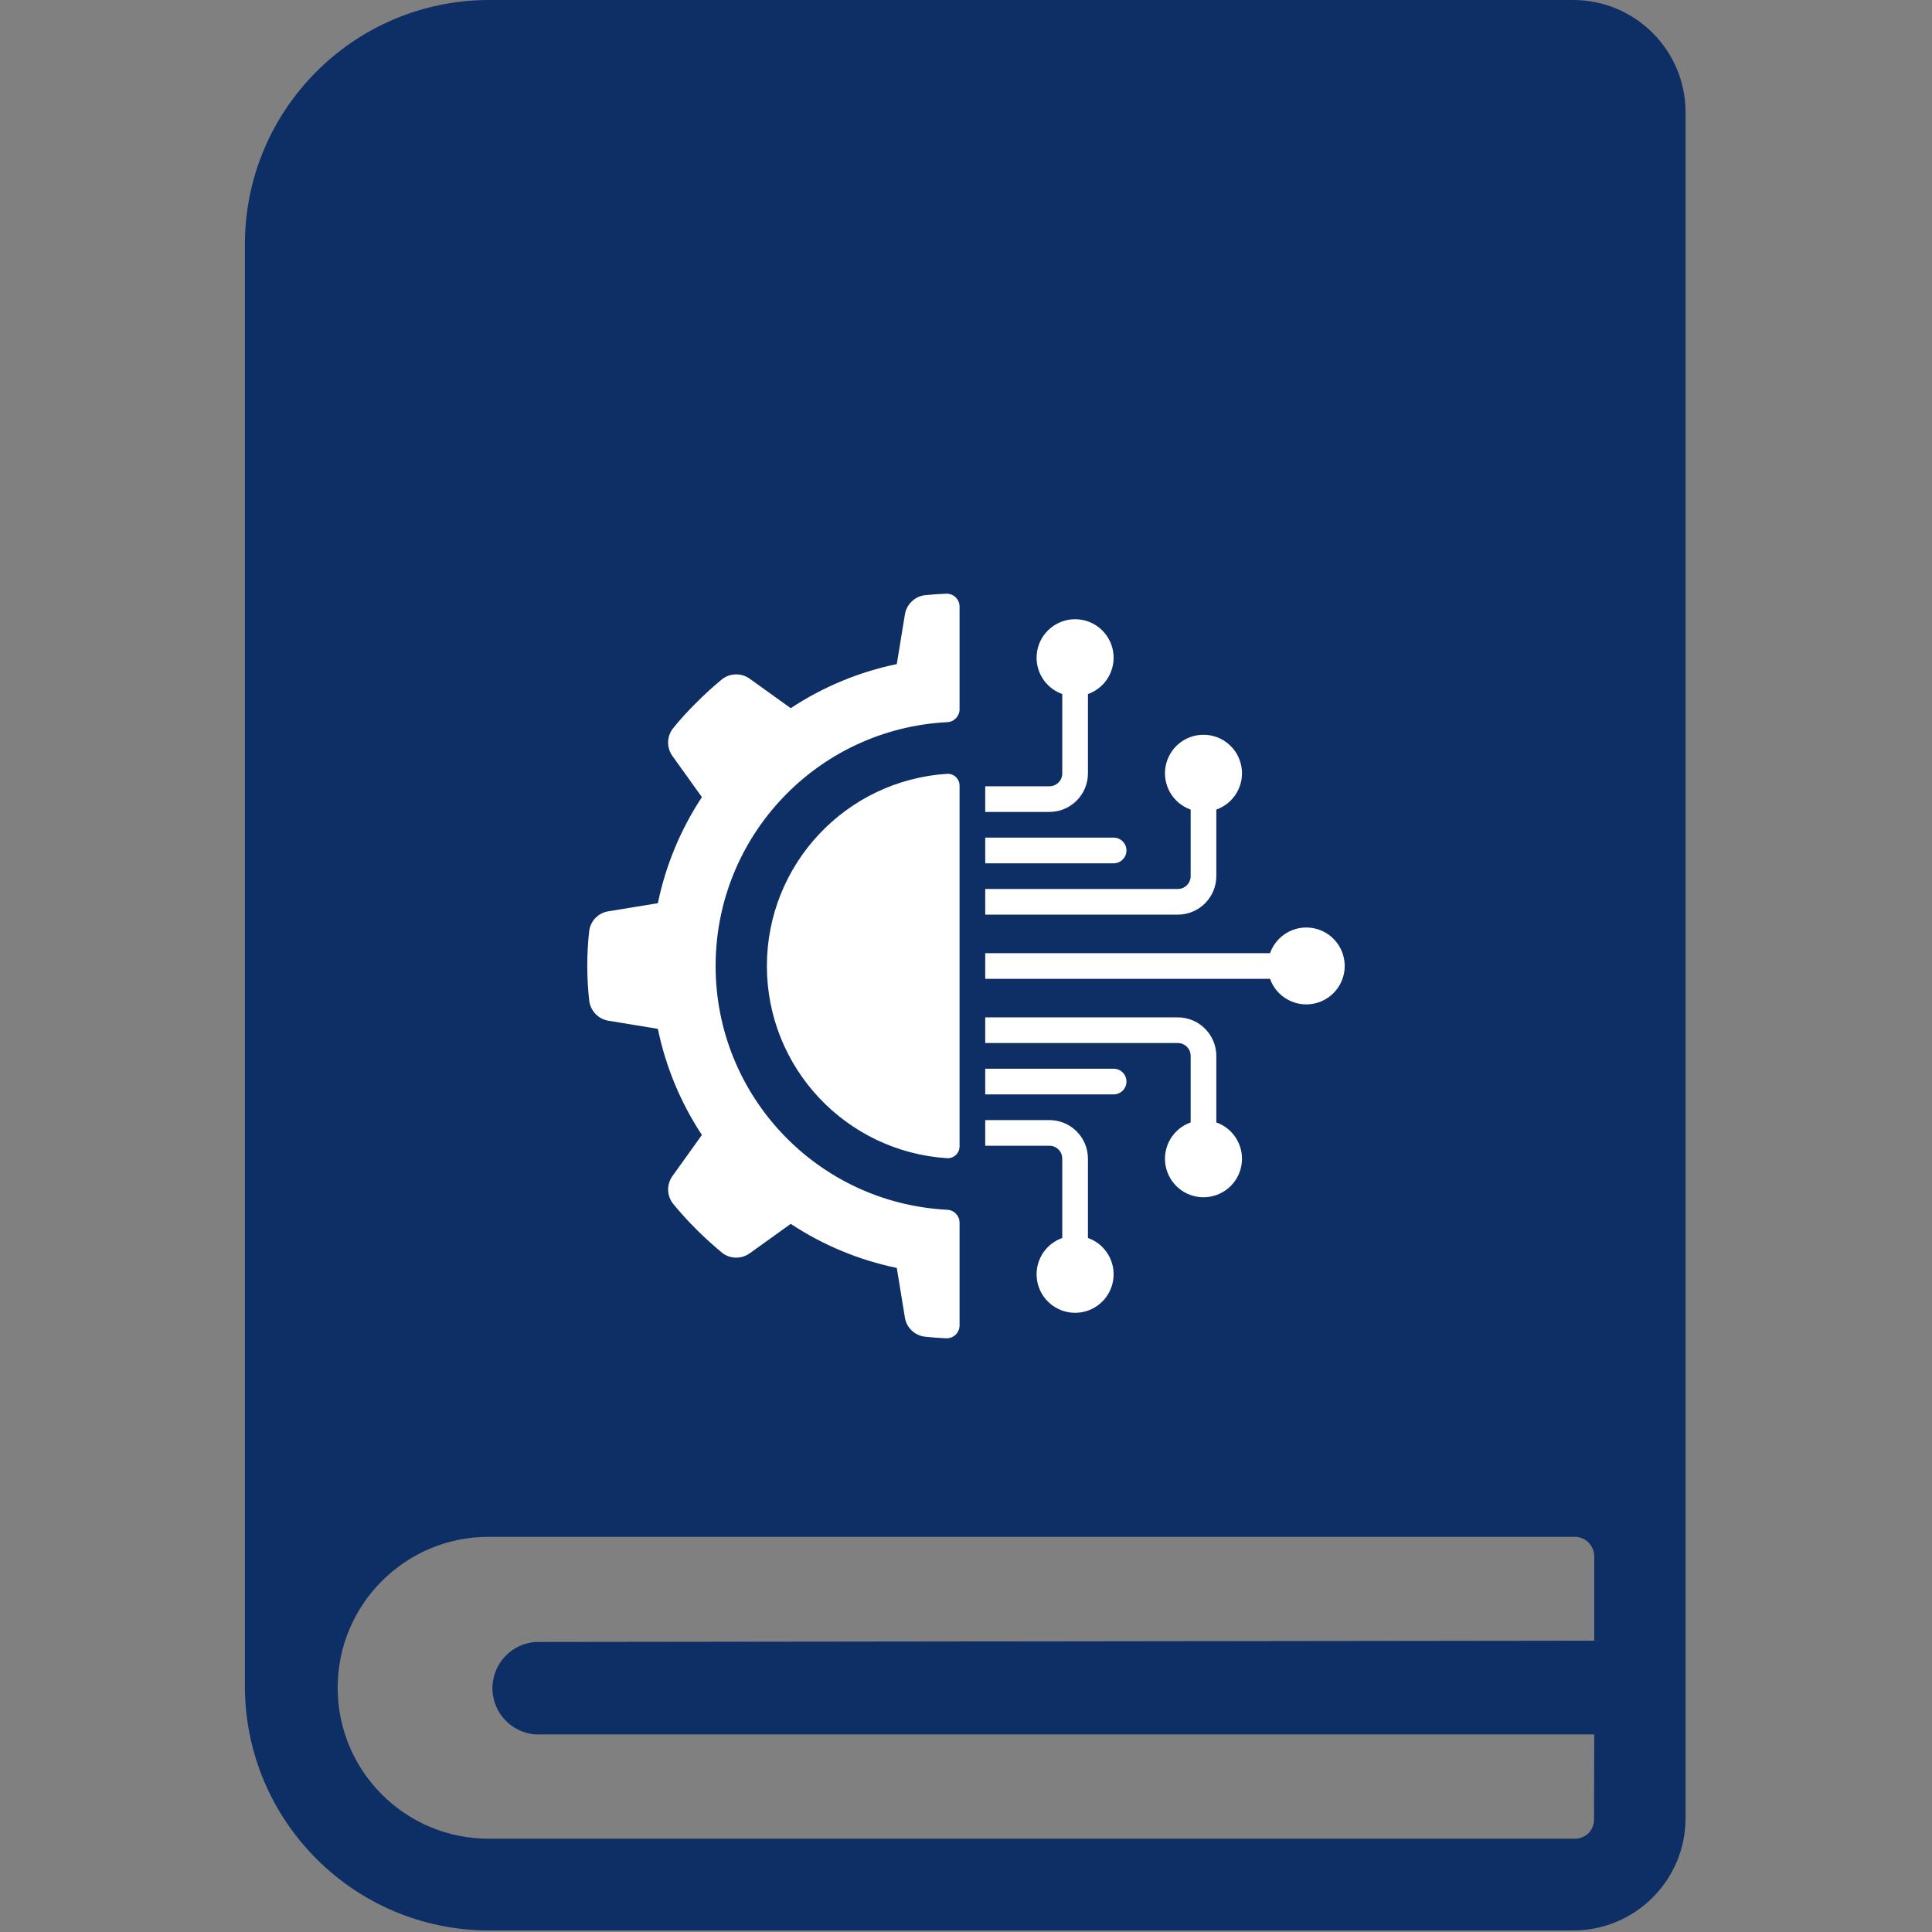 <svg xmlns="http://www.w3.org/2000/svg" fill="none" viewBox="0 0 352 352" height="352" width="352">
<rect x="0" y="0" width="352" height="352" fill="#808080" stroke="none"/>
<g clip-path="url(#clip0_2002_125)">
<path fill="#0D2F66" d="M286.66 0H256.38V102.48C256.38 109.68 284.64 93.54 279 84.5L252 48L203.46 104.2C197.78 113.2 278.84 20.44 256.38 102.48V0H89.02C64.479 0.066 44.62 19.979 44.62 44.52V307.32C44.686 331.814 64.526 351.654 89.02 351.72H286.7C292.106 351.711 297.287 349.553 301.1 345.72C304.933 341.907 307.091 336.726 307.1 331.32V20.44C307.078 9.16 297.94 0.022 286.66 0ZM290.46 298.92L97.58 299.16C93.376 299.45 90.031 302.796 89.741 306.999C89.42 311.649 92.93 315.679 97.58 316H290.46L290.42 331.52C290.422 332.445 290.063 333.335 289.42 334C288.755 334.643 287.865 335.002 286.94 335H89.02C73.832 335 61.52 322.688 61.52 307.5C61.52 292.312 73.832 280 89.02 280H286.94C288.875 280.022 290.438 281.585 290.46 283.52V298.92Z"></path>
<g clip-path="url(#clip1_2002_125)">
<path fill="white" d="M110.854 185.974L119.859 187.449C121.282 194.345 124.005 200.907 127.882 206.784L122.549 214.227C121.443 215.733 121.462 217.789 122.596 219.275C123.941 220.918 125.37 222.492 126.877 223.988C128.397 225.511 129.964 226.914 131.578 228.271C133.065 229.407 135.123 229.426 136.631 228.318L144.069 222.982C149.941 226.862 156.498 229.586 163.39 231.01L164.863 240.022C165.144 241.866 166.615 243.299 168.465 243.531C169.747 243.676 171.038 243.765 172.358 243.83C172.998 243.862 173.624 243.63 174.09 243.19C174.556 242.749 174.823 242.137 174.828 241.496V222.751C174.821 221.487 173.817 220.454 172.554 220.412C148.917 219.186 130.38 199.663 130.38 175.994C130.38 152.325 148.917 132.802 172.554 131.577C173.817 131.534 174.821 130.502 174.828 129.238V110.509C174.825 109.868 174.56 109.256 174.095 108.814C173.63 108.372 173.005 108.14 172.365 108.17C171.05 108.224 169.75 108.316 168.465 108.446C166.614 108.698 165.149 110.136 164.863 111.982L163.389 120.995C156.498 122.42 149.941 125.145 144.069 129.025L136.631 123.687C135.123 122.578 133.065 122.597 131.578 123.734C129.939 125.08 128.37 126.51 126.877 128.017C125.358 129.502 123.929 131.076 122.596 132.73C121.457 134.217 121.438 136.278 122.549 137.787L127.882 145.23C124.006 151.105 121.283 157.664 119.859 164.557L110.854 166.031C109.01 166.313 107.577 167.785 107.345 169.636C106.885 173.833 106.885 178.069 107.345 182.266C107.553 184.148 108.986 185.662 110.854 185.974Z"></path>
<path fill="white" d="M172.591 140.986C154.112 142.157 139.723 157.486 139.723 176.002C139.723 194.518 154.112 209.847 172.591 211.018C173.179 211.042 173.751 210.824 174.174 210.415C174.596 210.005 174.832 209.44 174.827 208.852V143.152C174.833 142.564 174.597 141.999 174.174 141.59C173.751 141.18 173.179 140.962 172.591 140.986Z"></path>
<path fill="white" d="M191.2 143.255H179.505V147.934H191.2C195.071 147.922 198.206 144.787 198.218 140.916V126.452C201.44 125.313 203.373 122.018 202.795 118.649C202.217 115.281 199.296 112.819 195.879 112.819C192.461 112.819 189.54 115.281 188.962 118.649C188.384 122.018 190.317 125.313 193.539 126.452V140.916C193.539 142.208 192.492 143.255 191.2 143.255Z"></path>
<path fill="white" d="M179.505 157.29H202.896C204.188 157.29 205.235 156.243 205.235 154.951C205.235 153.659 204.188 152.612 202.896 152.612H179.505V157.29Z"></path>
<path fill="white" d="M179.505 208.749H191.2C192.492 208.749 193.539 209.796 193.539 211.088V225.553C190.317 226.692 188.384 229.987 188.962 233.355C189.54 236.724 192.461 239.186 195.879 239.186C199.296 239.186 202.217 236.724 202.795 233.355C203.373 229.987 201.44 226.692 198.218 225.553V211.088C198.206 207.217 195.071 204.082 191.2 204.071H179.505V208.749H179.505Z"></path>
<path fill="white" d="M214.591 185.358H179.505V190.036H214.591C215.883 190.036 216.93 191.084 216.93 192.376V204.501C213.708 205.64 211.775 208.935 212.353 212.304C212.931 215.672 215.851 218.134 219.269 218.134C222.687 218.134 225.607 215.672 226.185 212.304C226.763 208.935 224.83 205.64 221.608 204.501V192.376C221.596 188.505 218.462 185.37 214.591 185.358Z"></path>
<path fill="white" d="M237.981 168.985C235.018 168.997 232.382 170.869 231.395 173.663H179.505V178.341H231.395C232.59 181.697 236.113 183.621 239.582 182.813C243.052 182.006 245.363 178.723 244.953 175.185C244.543 171.646 241.543 168.979 237.981 168.985Z"></path>
<path fill="white" d="M205.235 197.054C205.235 195.762 204.188 194.714 202.896 194.714H179.505V199.393H202.896C204.188 199.393 205.235 198.346 205.235 197.054Z"></path>
<path fill="white" d="M221.608 159.629V147.503C224.83 146.364 226.763 143.069 226.185 139.701C225.607 136.332 222.687 133.87 219.269 133.87C215.851 133.87 212.931 136.332 212.353 139.701C211.775 143.069 213.708 146.364 216.93 147.503V159.629C216.93 160.921 215.883 161.968 214.591 161.968H179.505V166.646H214.591C218.462 166.634 221.596 163.5 221.608 159.629Z"></path>
</g>
</g>
<defs>
<clipPath id="clip0_2002_125">
<rect fill="white" height="351.72" width="351.72"></rect>
</clipPath>
<clipPath id="clip1_2002_125">
<rect transform="translate(107 107)" fill="white" height="138" width="138"></rect>
</clipPath>
</defs>
</svg>
